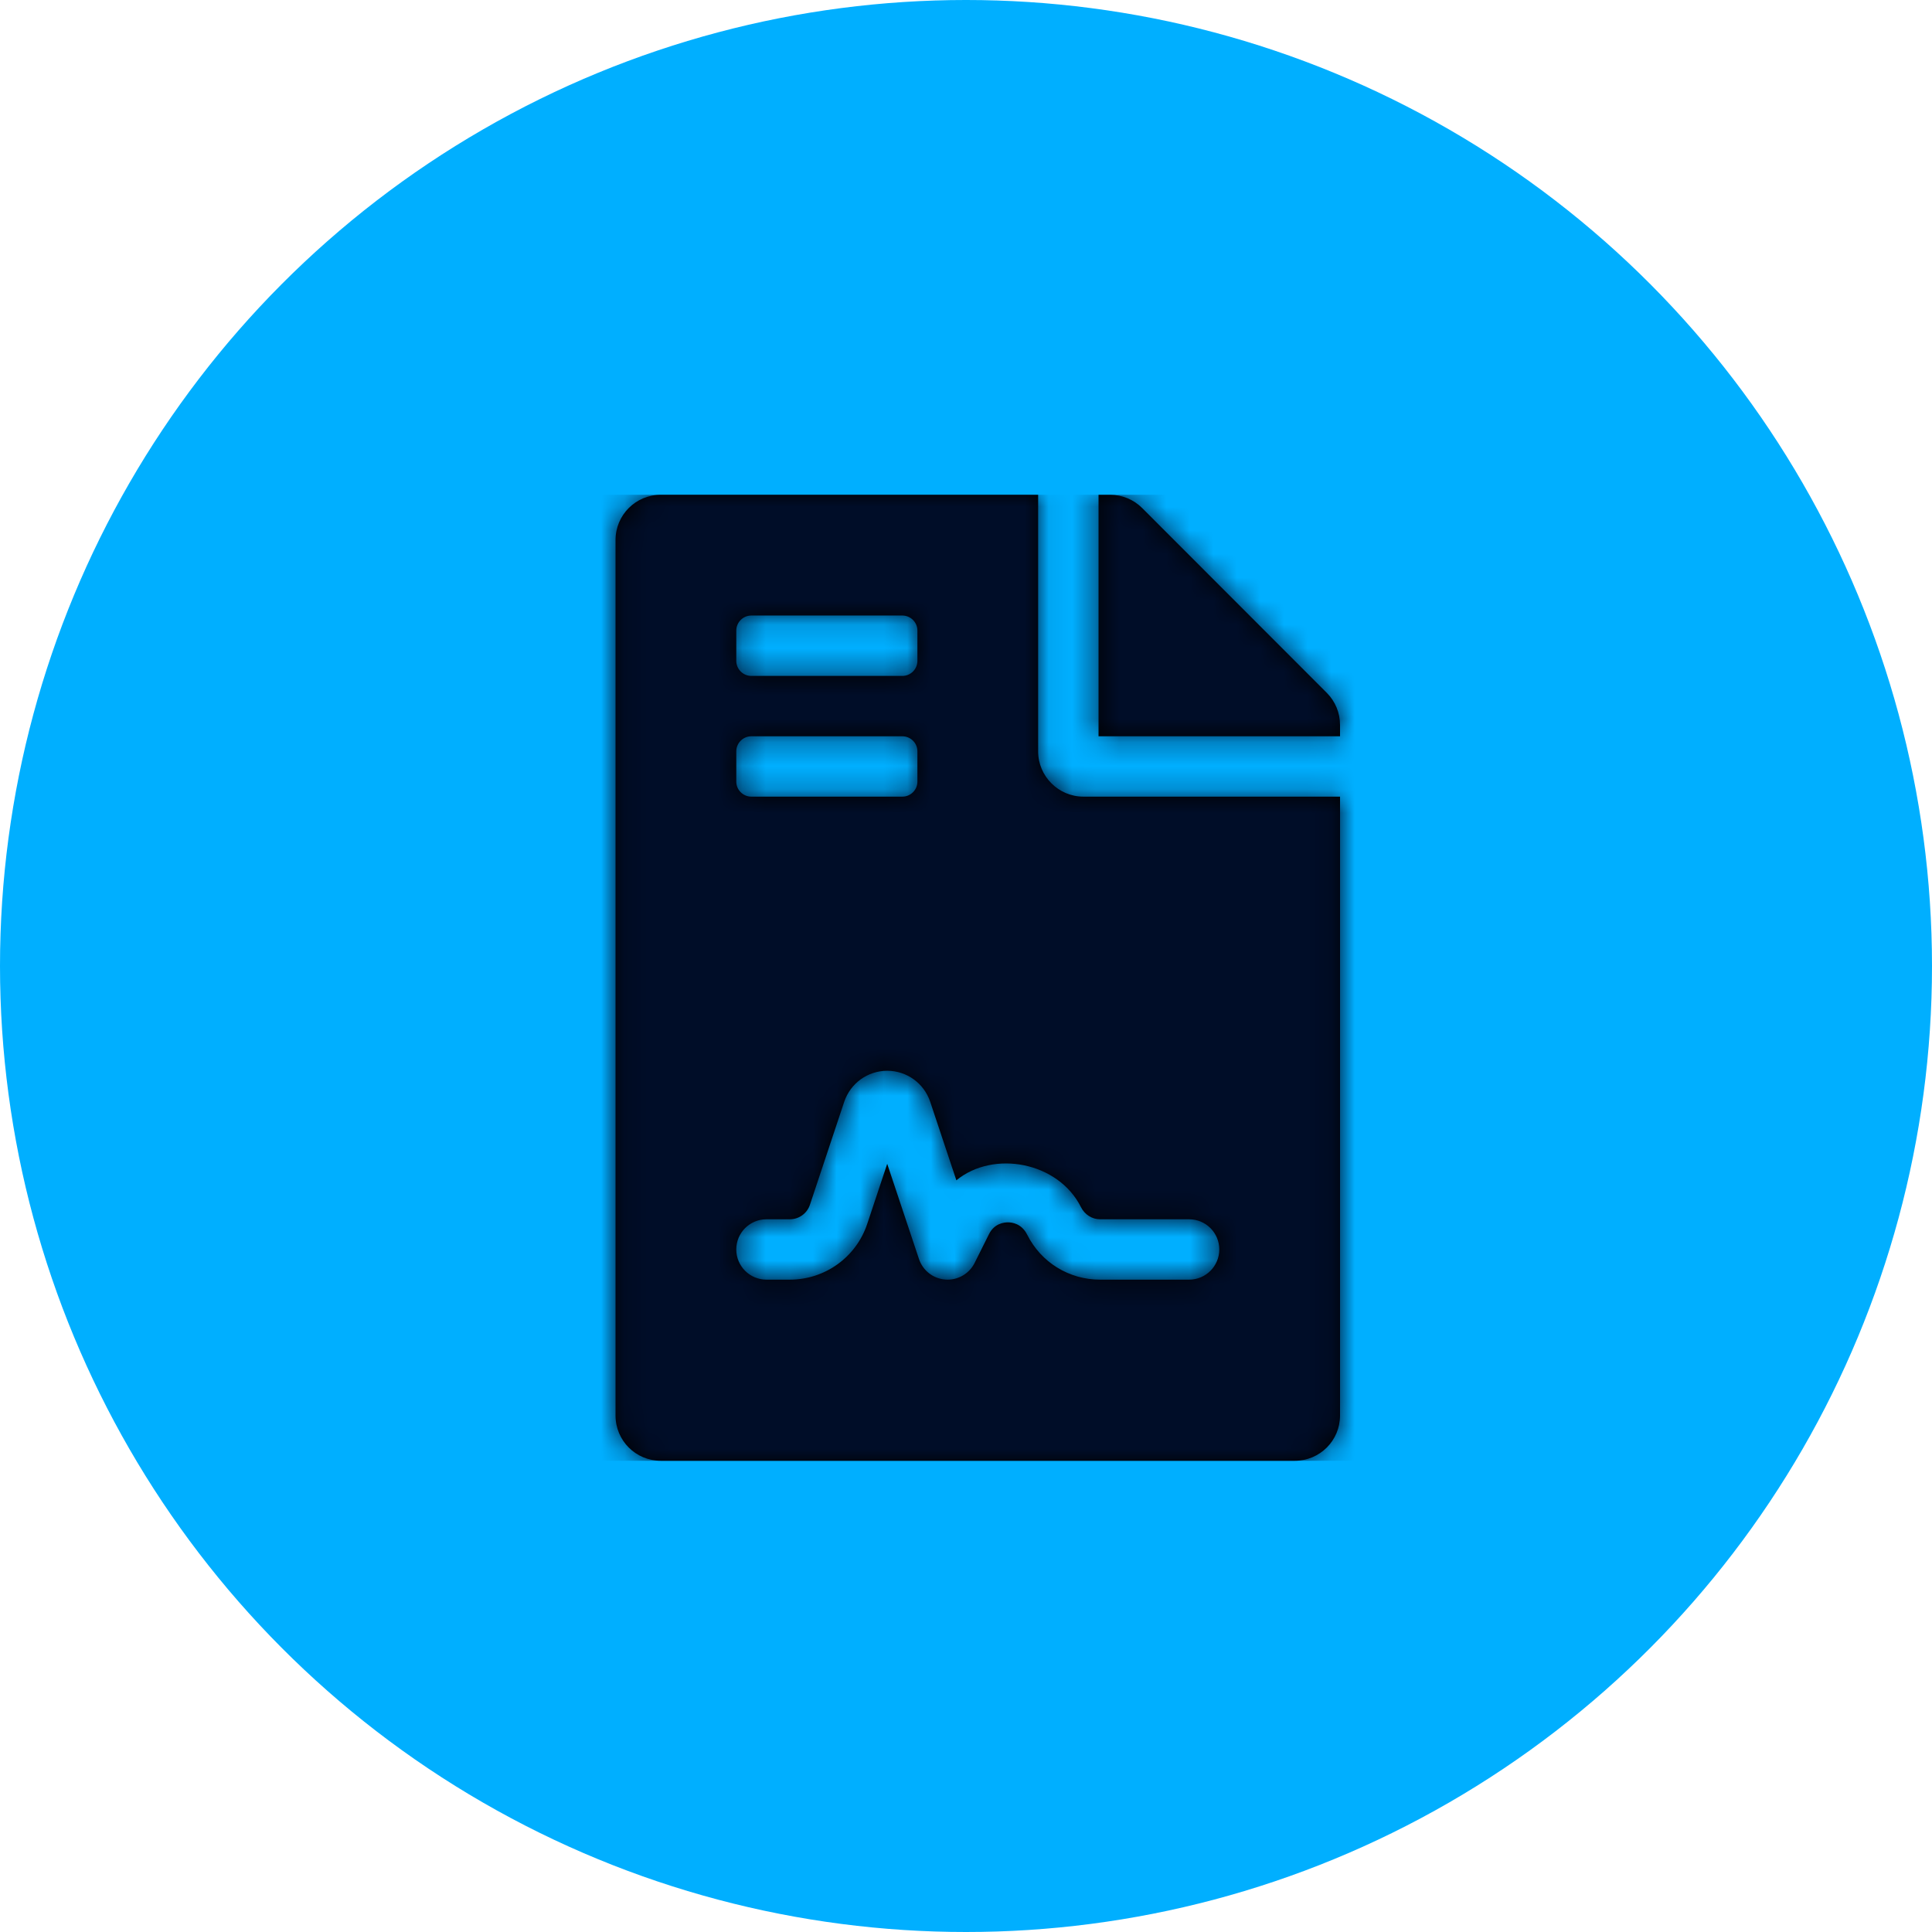 <svg xmlns="http://www.w3.org/2000/svg" xmlns:xlink="http://www.w3.org/1999/xlink" width="82" height="82" viewBox="0 0 82 82">
  <defs>
    <path id="industryleading-a" d="M23.062,10.891 L23.062,0 L7.047,0 C5.982,0 5.125,0.857 5.125,1.922 L5.125,39.078 C5.125,40.143 5.982,41 7.047,41 L33.953,41 C35.018,41 35.875,40.143 35.875,39.078 L35.875,12.812 L24.984,12.812 C23.927,12.812 23.062,11.948 23.062,10.891 Z M10.25,5.766 C10.25,5.412 10.537,5.125 10.891,5.125 L17.297,5.125 C17.651,5.125 17.938,5.412 17.938,5.766 L17.938,7.047 C17.938,7.401 17.651,7.688 17.297,7.688 L10.891,7.688 C10.537,7.688 10.25,7.401 10.25,7.047 L10.25,5.766 Z M10.25,10.891 C10.25,10.537 10.537,10.25 10.891,10.25 L17.297,10.25 C17.651,10.25 17.938,10.537 17.938,10.891 L17.938,12.172 C17.938,12.526 17.651,12.812 17.297,12.812 L10.891,12.812 C10.537,12.812 10.25,12.526 10.25,12.172 L10.25,10.891 Z M25.69,30.75 L29.469,30.75 C30.177,30.75 30.75,31.323 30.75,32.031 C30.75,32.739 30.177,33.312 29.469,33.312 L25.69,33.312 C24.373,33.312 23.186,32.581 22.596,31.402 C22.359,30.928 21.948,30.88 21.781,30.88 C21.615,30.88 21.203,30.927 20.979,31.375 L20.365,32.604 C20.148,33.038 19.704,33.312 19.219,33.312 C19.188,33.312 19.159,33.31 19.127,33.308 C18.611,33.272 18.167,32.927 18.004,32.436 L16.656,28.395 L15.807,30.948 C15.335,32.362 14.014,33.312 12.523,33.312 L11.531,33.312 C10.823,33.312 10.25,32.739 10.25,32.031 C10.25,31.323 10.823,30.75 11.531,30.75 L12.523,30.75 C12.91,30.75 13.253,30.503 13.375,30.137 L14.832,25.761 C15.096,24.976 15.828,24.447 16.656,24.447 C17.484,24.447 18.216,24.975 18.48,25.761 L19.591,29.096 C21.174,27.799 23.919,28.319 24.876,30.229 C25.038,30.555 25.354,30.75 25.69,30.75 Z M35.314,8.408 L27.475,0.561 C27.114,0.2 26.626,0 26.113,0 L25.625,0 L25.625,10.25 L35.875,10.25 L35.875,9.762 C35.875,9.257 35.675,8.769 35.314,8.408 Z"/>
  </defs>
  <g fill="none" fill-rule="evenodd">
    <circle cx="41" cy="41" r="41" fill="#00AFFF"/>
    <g transform="translate(21 21)">
      <mask id="industryleading-b" fill="#fff">
        <use xlink:href="#industryleading-a"/>
      </mask>
      <use fill="#000" fill-rule="nonzero" xlink:href="#industryleading-a"/>
      <g fill="#000D28" mask="url(#industryleading-b)">
        <rect width="41" height="41"/>
      </g>
    </g>
  </g>
</svg>
